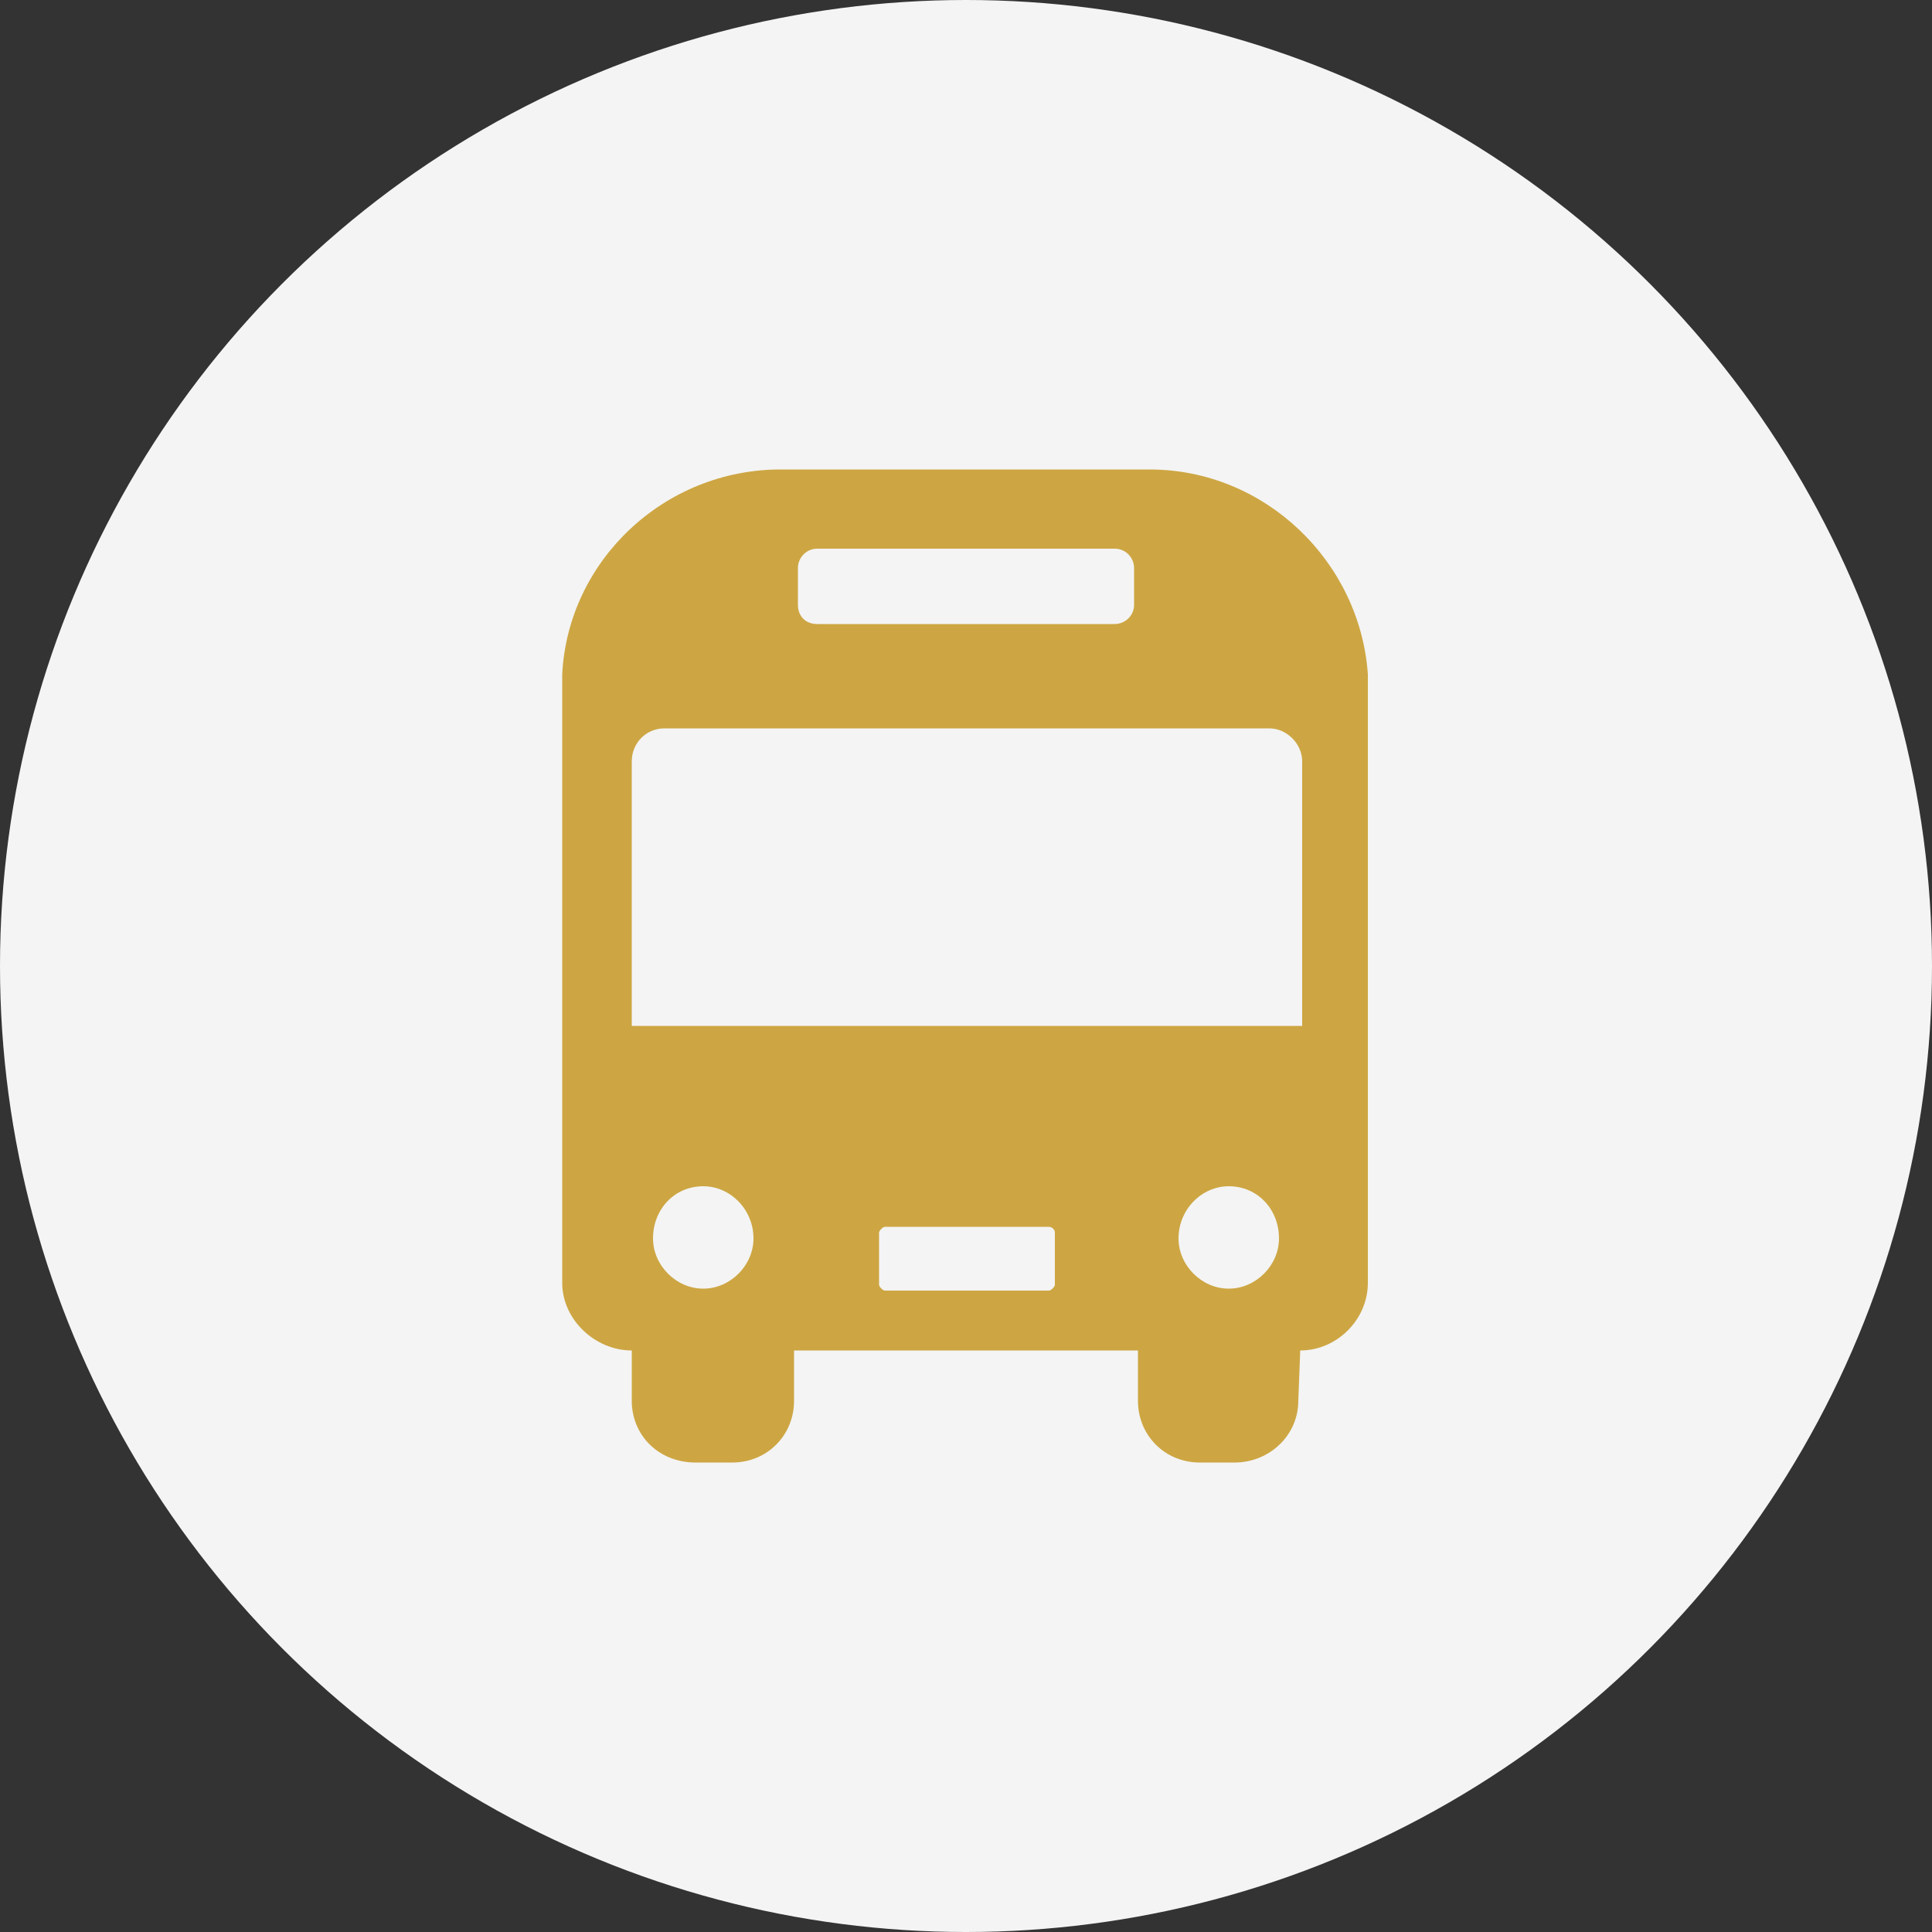 <?xml version="1.0" encoding="UTF-8"?>
<svg xmlns="http://www.w3.org/2000/svg" xmlns:xlink="http://www.w3.org/1999/xlink" version="1.1" id="Ebene_1" x="0px" y="0px" viewBox="0 0 100 100" style="enable-background:new 0 0 100 100;" xml:space="preserve">
<rect x="0" y="0" width="100" height="100" fill="#333333" stroke="none"/>
<style type="text/css">
	.st0{fill:#F4F4F4;}
	.st1{fill-rule:evenodd;clip-rule:evenodd;fill:#cda643;}
</style>
<g>
	<circle class="st0" cx="50" cy="50" r="50"></circle>
</g>
<path class="st1" d="M32.7,53.1h34.7V39.4c0-0.9-0.8-1.7-1.7-1.7H34.4c-1,0-1.7,0.8-1.7,1.7V53.1z M45.8,63.5h8.5  c0.1,0,0.3,0.1,0.3,0.3v2.7c0,0.1-0.2,0.3-0.3,0.3h-8.5c-0.1,0-0.3-0.2-0.3-0.3v-2.7C45.5,63.7,45.7,63.5,45.8,63.5L45.8,63.5z   M70.8,66.4c0,1.9-1.6,3.5-3.5,3.5l-0.1,2.6c0,1.8-1.5,3.2-3.3,3.2h-1.8c-1.8,0-3.2-1.4-3.2-3.2v-2.6H41.1v2.6  c0,1.8-1.4,3.2-3.2,3.2H36c-1.9,0-3.3-1.4-3.3-3.2v-2.6c-1.9,0-3.6-1.6-3.6-3.5V34.9c0.3-5.9,5.3-10.6,11.3-10.6h19.1  c6,0,10.9,4.8,11.3,10.6L70.8,66.4L70.8,66.4z M42.3,28.4h15.4c0.6,0,1,0.5,1,1v1.9c0,0.6-0.5,1-1,1H42.3c-0.6,0-1-0.4-1-1v-1.9  C41.3,28.9,41.7,28.4,42.3,28.4L42.3,28.4z M63.6,61.4c-1.4,0-2.6,1.2-2.6,2.7c0,1.4,1.2,2.6,2.6,2.6c1.4,0,2.6-1.2,2.6-2.6  C66.2,62.6,65.1,61.4,63.6,61.4L63.6,61.4z M36.4,61.4c1.4,0,2.6,1.2,2.6,2.7c0,1.4-1.2,2.6-2.6,2.6c-1.4,0-2.6-1.2-2.6-2.6  C33.8,62.6,34.9,61.4,36.4,61.4z"></path>
</svg>
